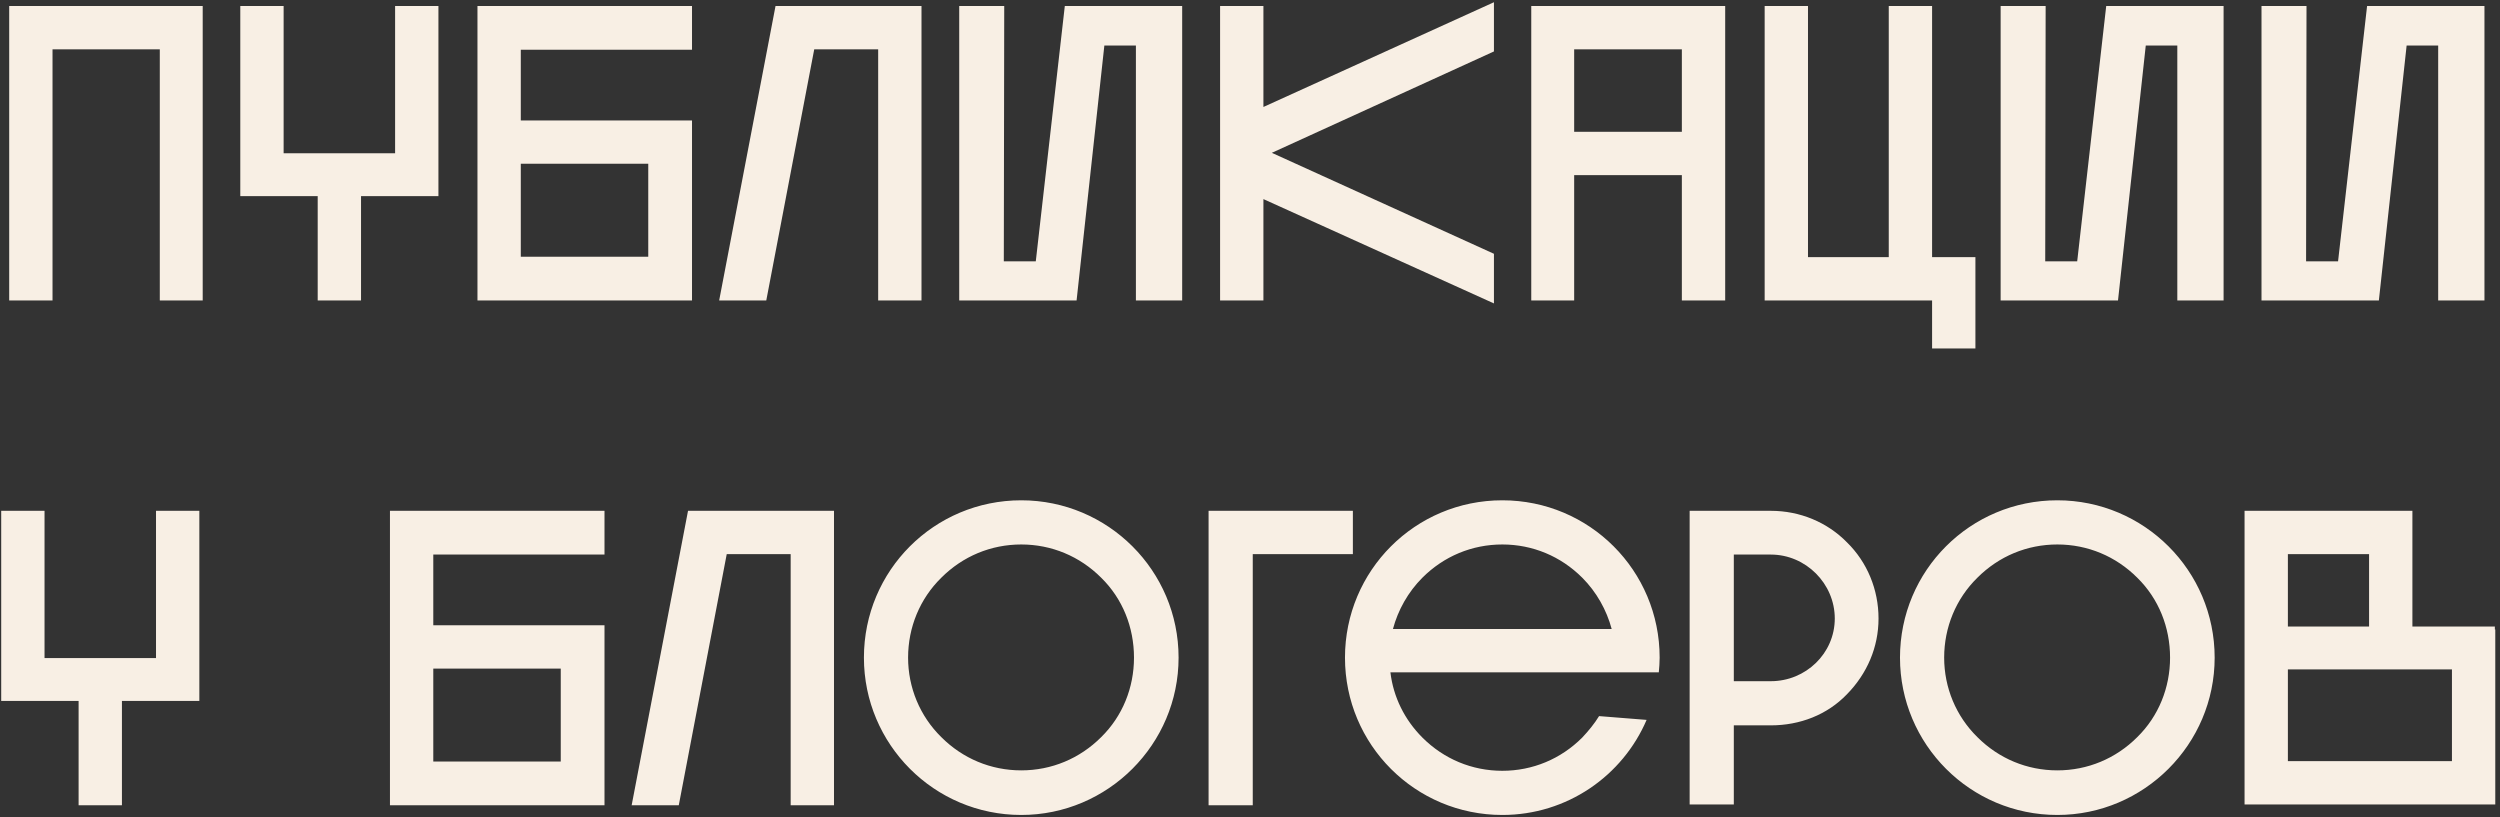 <?xml version="1.0" encoding="UTF-8"?> <svg xmlns="http://www.w3.org/2000/svg" width="416" height="136" viewBox="0 0 416 136" fill="none"><rect x="0" y="0" width="416" height="136" fill="#333333" stroke="none"/><path d="M8.74 50H1.53V1H33.73V50H26.59V8.21H8.74V50ZM39.985 32.64V1H47.195V25.5H65.745V1H72.955V32.64H60.075V50H52.865V32.64H39.985ZM86.66 8.28V20.04H115.15V50H79.45V1H115.15V8.28H86.66ZM86.66 27.25V42.72H107.87V27.25H86.66ZM127.508 50H119.668L129.048 1H153.338V50H146.128V8.21H135.488L127.508 50ZM159.614 1H167.104L167.034 43.49H172.354L177.184 1H196.714V50H189.014V7.58H183.764L179.144 50H159.614V1ZM248.592 0.37V8.56L211.632 25.43L248.592 42.23V50.49L210.232 33.13V50H203.022V1H210.232V17.8L248.592 0.37ZM261.941 50H254.801V1H287.071V50H279.861V29.14H261.941V50ZM261.941 8.21V21.93H279.861V8.21H261.941ZM293.639 1H300.849V42.79H314.289V1H321.499V42.79H328.709V57.98H321.499V50H293.639V1ZM332.905 1H340.395L340.325 43.49H345.645L350.475 1H370.005V50H362.305V7.58H357.055L352.435 50H332.905V1ZM376.313 1H383.803L383.733 43.49H389.053L393.883 1H413.413V50H405.713V7.58H400.463L395.843 50H376.313V1ZM0.2 116.64V85H7.41V109.5H25.96V85H33.17V116.64H20.29V134H13.08V116.64H0.2ZM72.099 92.28V104.04H100.589V134H64.889V85H100.589V92.28H72.099ZM72.099 111.25V126.72H93.309V111.25H72.099ZM112.947 134H105.107L114.487 85H138.777V134H131.567V92.21H120.927L112.947 134ZM196.116 109.43C196.116 123.85 184.356 135.61 169.936 135.61C155.446 135.61 143.756 123.85 143.756 109.43C143.756 94.94 155.446 83.25 169.936 83.25C184.356 83.25 196.116 94.94 196.116 109.43ZM151.106 109.43C151.106 114.4 153.066 119.16 156.636 122.66C160.206 126.23 164.896 128.19 169.936 128.19C174.976 128.19 179.666 126.23 183.236 122.66C186.806 119.16 188.696 114.4 188.696 109.43C188.696 104.39 186.806 99.63 183.236 96.13C179.666 92.56 174.976 90.6 169.936 90.6C164.896 90.6 160.206 92.56 156.636 96.13C153.066 99.63 151.106 104.39 151.106 109.43ZM201.108 134V85H225.118V92.21H208.458V134H201.108ZM273.995 119.79C270.005 129.1 260.765 135.61 249.985 135.61C235.495 135.61 223.805 123.92 223.805 109.43C223.805 94.94 235.495 83.25 249.985 83.25C264.475 83.25 276.165 94.94 276.165 109.43C276.165 110.27 276.095 111.11 276.025 111.88H231.365C231.855 116.01 233.745 119.79 236.685 122.73C240.255 126.3 244.945 128.26 249.985 128.26C255.025 128.26 259.715 126.3 263.285 122.73C264.335 121.61 265.315 120.42 266.085 119.16L273.995 119.79ZM249.985 90.6C244.945 90.6 240.255 92.56 236.685 96.13C234.305 98.51 232.625 101.52 231.785 104.67H268.185C267.345 101.52 265.665 98.51 263.285 96.13C259.715 92.56 255.025 90.6 249.985 90.6ZM294.667 85C299.497 85 304.047 86.89 307.337 90.25C310.697 93.54 312.587 98.09 312.587 102.92C312.587 107.68 310.697 112.09 307.337 115.52C304.047 118.95 299.497 120.7 294.667 120.7H288.507V133.86H281.157V85H294.667ZM294.667 113.35C300.477 113.35 305.307 108.73 305.307 102.92C305.307 97.11 300.477 92.28 294.667 92.28H288.507V113.35H294.667ZM368.519 109.43C368.519 123.85 356.759 135.61 342.339 135.61C327.849 135.61 316.159 123.85 316.159 109.43C316.159 94.94 327.849 83.25 342.339 83.25C356.759 83.25 368.519 94.94 368.519 109.43ZM323.509 109.43C323.509 114.4 325.469 119.16 329.039 122.66C332.609 126.23 337.299 128.19 342.339 128.19C347.379 128.19 352.069 126.23 355.639 122.66C359.209 119.16 361.099 114.4 361.099 109.43C361.099 104.39 359.209 99.63 355.639 96.13C352.069 92.56 347.379 90.6 342.339 90.6C337.299 90.6 332.609 92.56 329.039 96.13C325.469 99.63 323.509 104.39 323.509 109.43ZM415.214 133.86H373.494V85H401.424V104.25H415.144V104.74H415.214V133.86ZM394.214 104.25V92.21H380.704V104.25H394.214ZM380.704 126.65H408.004V111.39H380.704V126.65Z" fill="#F8EFE4"></path></svg> 